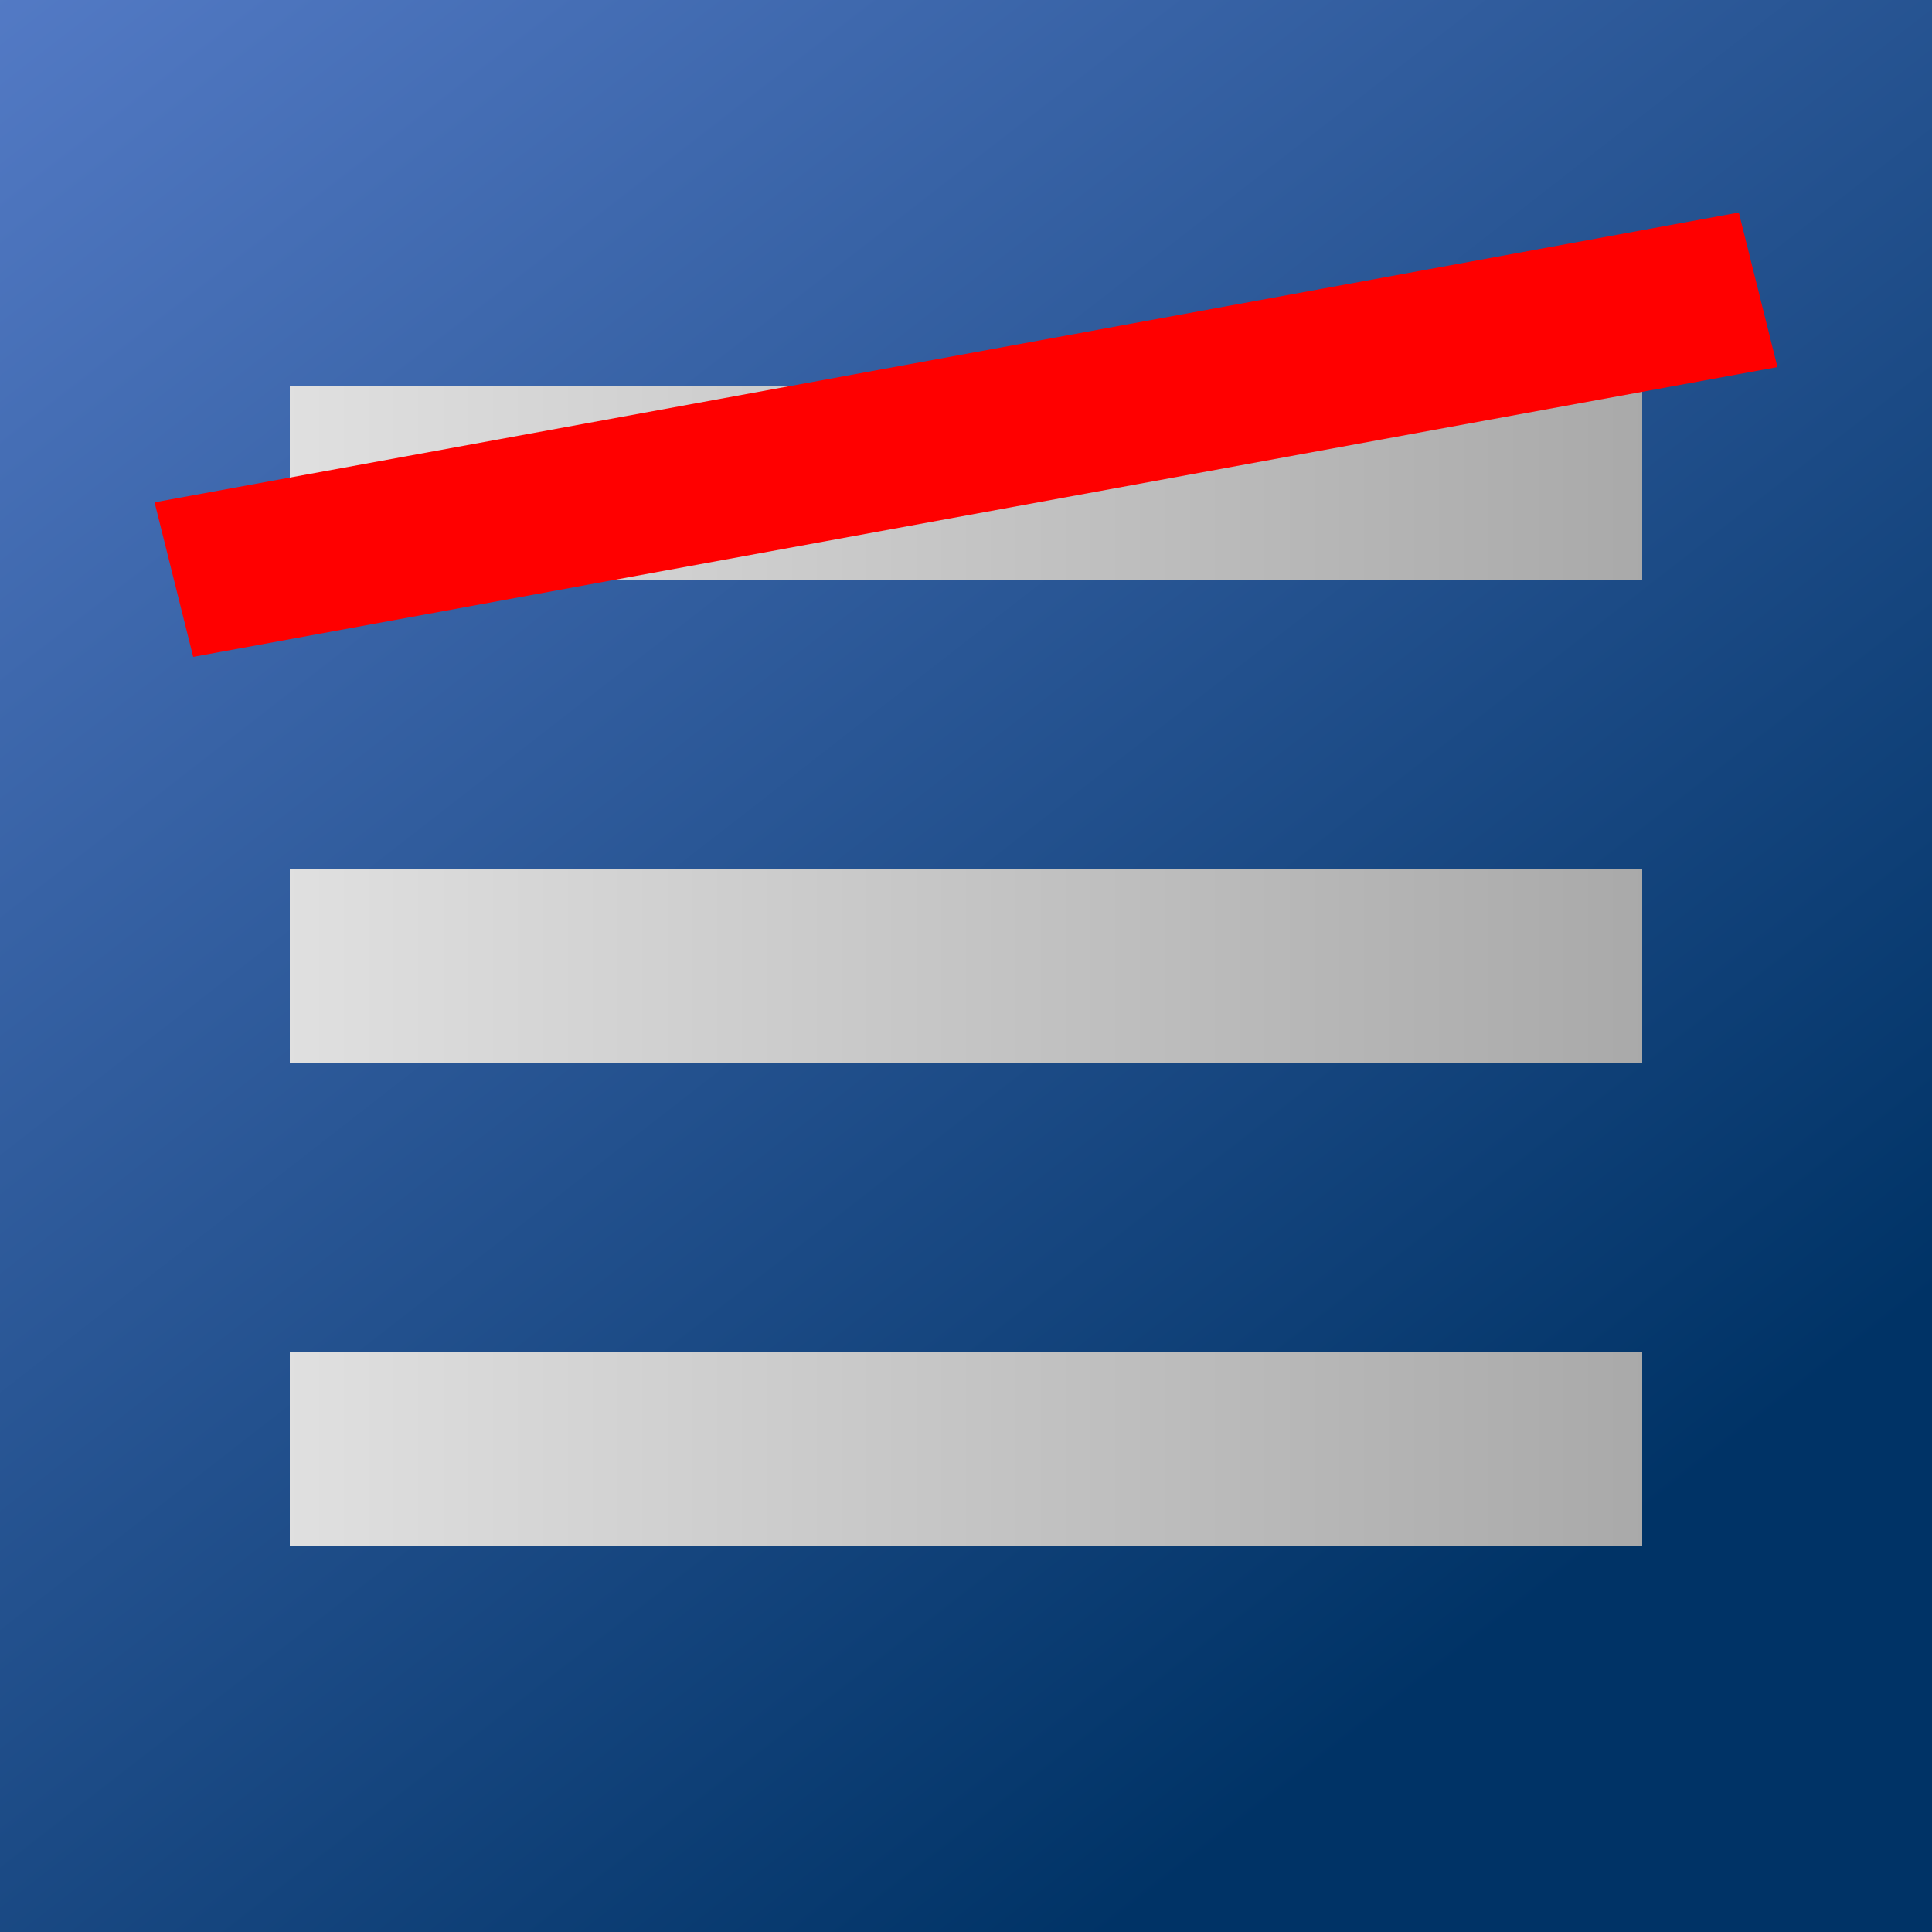 <svg viewBox="0 0 100 100"
     xmlns="http://www.w3.org/2000/svg"
>
    <defs>
        <linearGradient id="base" x1="0" x2="0.7" y1="0" y2="0.9">
            <stop stop-color="#537ac5" offset="0%"></stop>
            <stop stop-color="#003366" offset="100%"></stop>
        </linearGradient>

        <linearGradient id="writing" x1="0" x2="1" y1="0" y2="0">
            <stop stop-color="#e0e0e0" offset="0%"></stop>
            <stop stop-color="#a9a9a9" offset="100%"></stop>
        </linearGradient>
    </defs>

    <rect x="0" y="0" width="100" height="100" fill="url(#base)"></rect>

    <rect x="15" y="20" width="70" height="10" fill="url(#writing)"></rect>
    <rect x="15" y="45" width="70" height="10" fill="url(#writing)"></rect>
    <rect x="15" y="70" width="70" height="10" fill="url(#writing)"></rect>



    <path d="M  8 26
             L 90 11
             L 92 19
             L 10 34
             L  8 26"
          fill="#ff0000"
    ></path>
</svg>